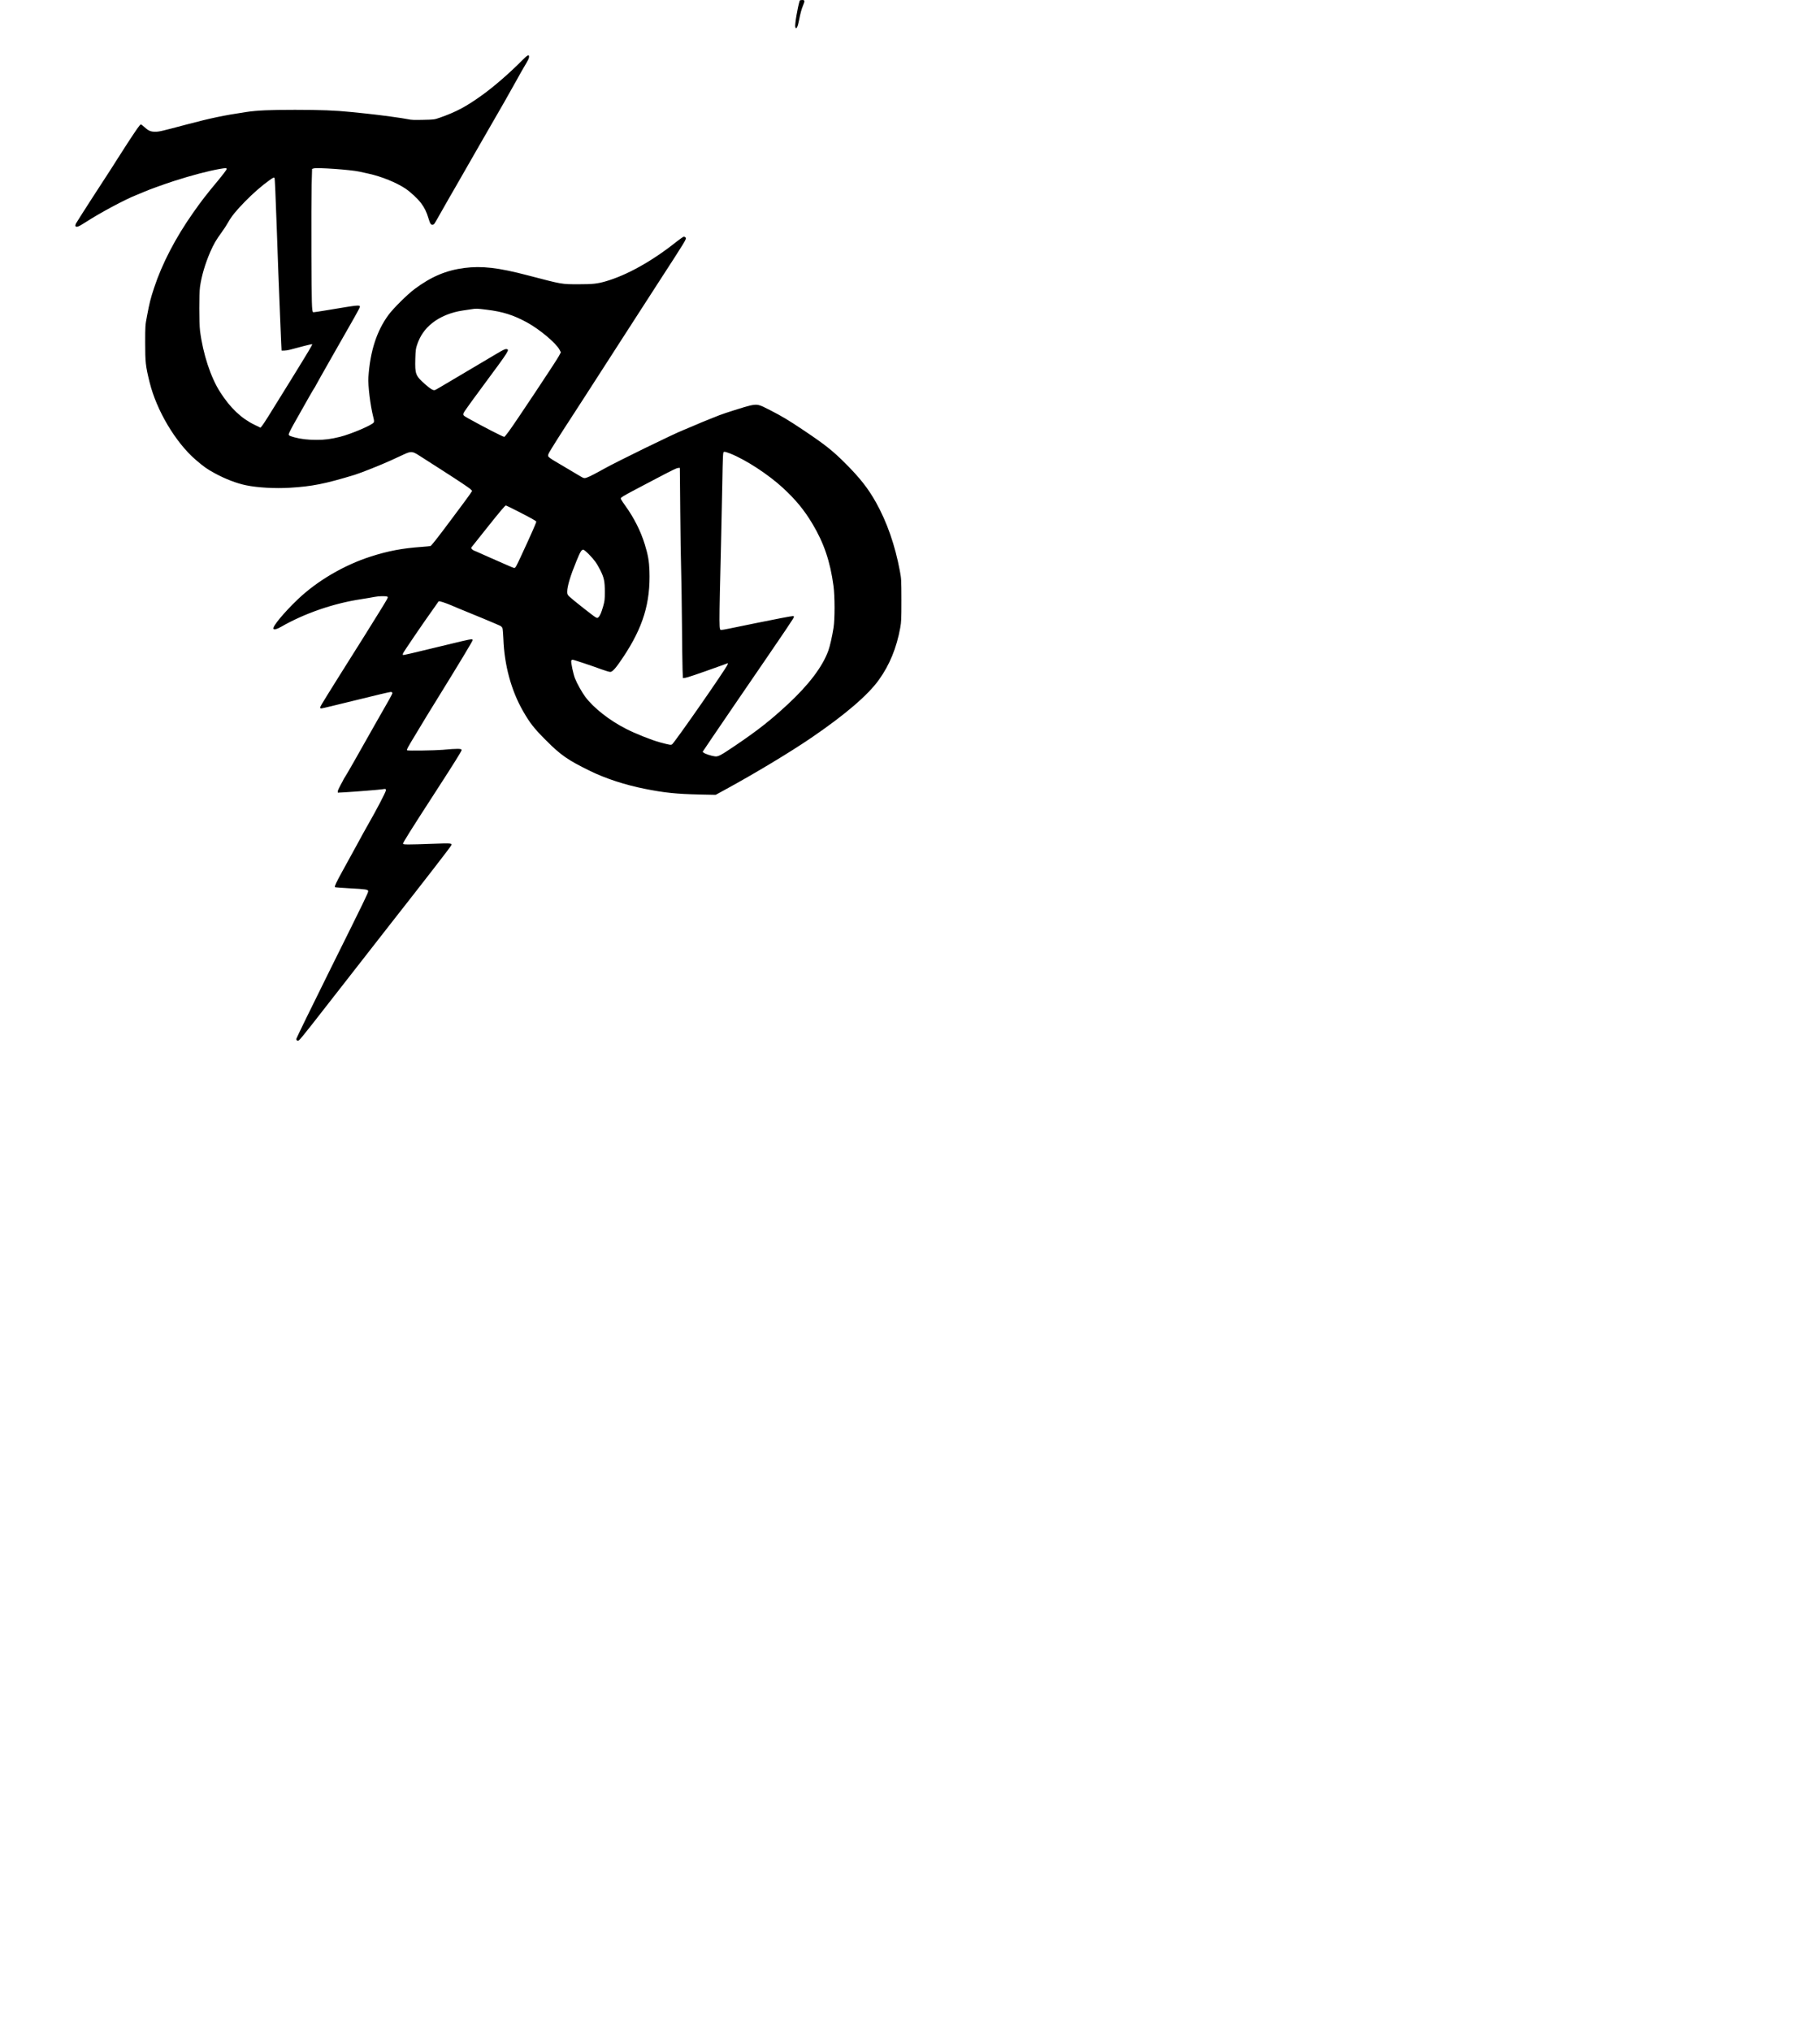 <?xml version="1.0" encoding="UTF-8" standalone="yes"?>
<svg version="1.0" xmlns="http://www.w3.org/2000/svg" width="2469pt" height="2754pt" viewBox="0 0 3292 3672" preserveAspectRatio="xMidYMid meet">
  <g transform="translate(0,3672) scale(0.1,-0.1)" fill="#000000" stroke="none">
    <path d="M14465 36708 c-40 -129 -92 -439 -80 -478 17 -52 45 0 69 129 23 118
44 197 72 263 35 84 33 98 -16 98 -24 0 -42 -5 -45 -12z"/>
    <path d="M9440 35624 c-224 -226 -498 -464 -711 -618 -297 -214 -471 -307
-774 -414 -99 -34 -102 -35 -301 -39 -163 -4 -215 -2 -273 11 -85 19 -527 79
-744 101 -83 8 -215 22 -292 30 -271 28 -555 39 -1010 39 -464 0 -684 -10
-885 -40 -407 -61 -639 -110 -1070 -224 -466 -124 -502 -132 -570 -132 -82 -1
-123 16 -194 81 -31 28 -62 51 -69 51 -6 0 -35 -33 -63 -73 -65 -92 -292 -440
-363 -555 -29 -48 -77 -123 -106 -167 -125 -188 -625 -965 -640 -995 -9 -17
-14 -38 -11 -46 12 -31 61 -13 180 65 266 173 733 422 927 496 41 16 101 41
134 56 72 33 371 141 545 197 314 101 615 180 824 217 114 19 126 19 126 -3 0
-10 -71 -104 -158 -209 -212 -254 -303 -372 -452 -585 -316 -449 -561 -921
-703 -1354 -64 -194 -83 -268 -128 -509 -32 -169 -33 -173 -33 -485 0 -350 7
-417 80 -712 125 -508 468 -1086 831 -1400 149 -128 206 -169 348 -246 189
-103 398 -183 565 -217 206 -43 528 -61 789 -45 406 24 638 70 1177 234 112
34 485 183 657 262 78 36 183 84 232 107 129 60 155 58 275 -19 52 -33 210
-134 350 -224 364 -233 562 -364 587 -392 l23 -24 -33 -51 c-17 -28 -182 -251
-366 -496 -222 -298 -340 -447 -355 -451 -13 -3 -88 -10 -167 -16 -340 -24
-599 -73 -908 -172 -485 -155 -971 -439 -1325 -776 -251 -240 -463 -496 -441
-532 13 -21 64 -8 140 36 423 243 946 423 1445 499 96 15 206 33 243 41 71 15
199 18 230 6 17 -7 16 -11 -8 -57 -15 -28 -84 -142 -155 -255 -70 -113 -195
-313 -277 -445 -83 -132 -187 -298 -233 -370 -46 -71 -136 -215 -201 -320 -65
-104 -153 -246 -196 -314 -99 -157 -143 -233 -143 -248 0 -7 11 -13 25 -13 13
0 295 68 627 150 332 83 614 149 628 148 14 -2 26 -10 28 -18 1 -8 -24 -60
-56 -115 -32 -55 -150 -262 -262 -460 -328 -583 -490 -866 -531 -931 -22 -33
-39 -63 -39 -66 0 -2 -22 -45 -50 -94 -27 -49 -50 -100 -50 -113 l0 -24 118 6
c196 11 648 47 696 56 50 9 56 7 56 -21 0 -28 -178 -368 -325 -623 -29 -49
-126 -225 -215 -390 -90 -165 -203 -370 -250 -455 -103 -186 -143 -271 -132
-282 4 -4 132 -14 284 -22 271 -14 318 -21 318 -51 0 -30 -57 -148 -669 -1379
-347 -699 -631 -1280 -631 -1293 0 -28 21 -39 48 -24 11 6 114 131 229 278
115 148 348 446 518 663 170 217 388 496 484 620 96 124 279 358 406 520 662
843 1097 1405 1114 1439 24 45 14 46 -341 33 -435 -16 -528 -16 -528 1 0 24
132 234 589 940 327 504 471 735 471 754 0 28 -70 29 -345 4 -134 -12 -630
-19 -641 -9 -11 12 6 45 163 303 80 132 168 278 196 325 28 47 108 176 177
287 402 650 650 1061 650 1079 0 9 -10 14 -27 14 -25 0 -225 -46 -608 -140
-420 -103 -619 -149 -626 -144 -5 2 -4 17 2 31 10 27 370 556 534 784 49 70
95 134 101 144 10 17 14 17 85 -4 40 -13 108 -38 149 -56 41 -18 100 -43 130
-55 211 -84 740 -305 762 -318 15 -9 31 -27 37 -41 5 -14 12 -100 16 -191 17
-478 143 -939 357 -1311 124 -215 196 -308 413 -525 271 -272 397 -359 805
-558 279 -136 629 -250 987 -321 344 -69 576 -93 983 -102 l295 -6 170 93
c538 293 1184 682 1560 939 608 414 1028 774 1224 1050 192 267 318 575 384
936 20 111 22 150 22 500 -1 372 -1 383 -28 529 -86 463 -233 885 -432 1241
-142 253 -286 437 -549 701 -235 235 -369 341 -761 604 -280 187 -385 250
-611 366 -204 105 -222 109 -361 80 -70 -15 -471 -142 -553 -175 -25 -11 -106
-43 -180 -72 -74 -29 -196 -79 -270 -112 -74 -32 -162 -69 -195 -82 -162 -62
-1193 -565 -1445 -705 -155 -87 -252 -136 -300 -154 -47 -18 -62 -15 -115 17
-37 22 -369 219 -474 281 -57 33 -108 70 -113 82 -8 16 -4 32 12 65 25 48 218
355 386 611 59 90 183 282 277 428 194 302 496 770 667 1035 64 99 199 308
300 465 101 157 260 404 355 550 500 771 506 780 486 804 -7 9 -22 16 -31 16
-10 0 -65 -37 -122 -82 -446 -357 -910 -616 -1298 -727 -148 -42 -231 -51
-478 -51 -319 0 -291 -5 -922 160 -537 141 -834 175 -1152 134 -329 -43 -595
-155 -898 -380 -128 -95 -384 -348 -471 -466 -215 -291 -334 -660 -365 -1128
-10 -149 34 -508 87 -717 16 -61 18 -86 10 -101 -25 -47 -410 -211 -610 -261
-166 -41 -277 -56 -431 -55 -152 0 -280 15 -390 45 -93 26 -104 31 -108 55 -1
10 43 100 99 199 273 485 335 593 361 632 15 23 28 44 28 48 0 3 138 248 306
543 168 295 348 611 400 702 52 91 94 173 94 182 0 37 -25 34 -574 -58 -147
-25 -270 -43 -273 -40 -23 22 -26 148 -30 1051 -2 534 0 1098 4 1255 l8 285
28 9 c57 20 672 -23 829 -58 35 -7 108 -24 163 -36 232 -50 505 -161 667 -269
95 -64 222 -182 284 -264 63 -84 102 -164 135 -277 29 -98 46 -122 80 -113 24
7 16 -6 154 238 60 105 125 219 145 255 21 36 68 119 107 185 77 134 238 414
453 790 78 138 164 286 190 330 101 171 401 697 470 825 40 74 99 178 130 230
77 129 90 155 90 185 0 46 -32 28 -130 -71z m-4475 -2124 c7 -11 17 -235 40
-880 8 -250 22 -628 30 -840 9 -212 22 -551 30 -755 8 -203 18 -432 21 -507
l7 -138 46 0 c26 0 71 7 101 15 170 47 403 106 407 102 7 -8 -46 -98 -385
-647 -418 -677 -488 -788 -522 -830 l-28 -34 -113 55 c-236 115 -434 304 -614
584 -174 269 -314 696 -367 1115 -17 140 -18 673 0 795 28 197 92 413 185 629
63 144 106 218 207 356 38 52 91 133 117 180 63 112 139 205 303 374 142 145
302 286 434 380 81 58 91 63 101 46z m3835 -2380 c286 -34 486 -96 728 -228
228 -123 530 -376 592 -495 l25 -48 -38 -71 c-45 -85 -793 -1210 -901 -1355
-41 -57 -80 -103 -85 -103 -23 0 -396 192 -646 332 -113 63 -112 63 -68 136
21 34 182 256 359 494 449 606 457 619 391 626 -20 2 -64 -19 -165 -79 -75
-45 -146 -87 -157 -93 -25 -14 -251 -148 -530 -314 -370 -220 -420 -249 -438
-255 -30 -11 -78 17 -177 104 -175 156 -185 182 -178 459 5 156 8 184 32 255
55 163 140 285 271 391 142 115 343 198 555 229 52 8 122 18 155 23 89 14 96
14 275 -8z m4408 -2601 c281 -112 688 -377 953 -621 231 -213 385 -400 534
-649 209 -349 322 -684 381 -1124 25 -187 26 -597 1 -755 -25 -159 -64 -331
-94 -415 -104 -288 -350 -614 -732 -969 -318 -295 -555 -481 -968 -759 -252
-170 -292 -191 -352 -184 -64 8 -175 44 -201 65 l-21 17 158 235 c88 129 276
406 419 615 1023 1493 1074 1569 1074 1591 0 8 -7 14 -16 14 -29 0 -336 -59
-664 -126 -479 -99 -603 -124 -627 -124 -51 0 -50 -87 -8 1700 8 333 17 765
20 960 3 195 8 401 11 458 6 100 6 102 31 102 13 0 59 -14 101 -31z m-904
-1026 c3 -423 11 -901 16 -1063 5 -162 12 -603 15 -980 3 -377 8 -754 11 -839
l6 -153 42 5 c36 4 234 71 648 220 l126 46 -9 -28 c-24 -69 -946 -1394 -1002
-1440 -20 -16 -44 -12 -222 36 -145 39 -442 157 -610 243 -304 155 -585 376
-739 580 -59 80 -147 236 -185 331 -32 80 -78 298 -68 323 4 9 15 16 24 16 21
0 328 -102 524 -174 70 -25 140 -46 157 -46 42 0 105 73 236 270 359 540 493
981 473 1560 -6 175 -26 288 -86 482 -74 238 -194 476 -350 692 -33 45 -66 95
-73 110 -19 43 -66 15 567 348 382 201 435 227 471 227 l21 1 7 -767z m-2941
-17 c229 -116 337 -177 337 -188 0 -20 -94 -234 -268 -608 -98 -212 -108 -230
-131 -230 -9 0 -77 27 -151 61 -74 33 -202 89 -285 125 -82 36 -172 76 -200
89 -27 13 -64 28 -82 35 -42 16 -69 46 -56 62 5 7 124 157 265 333 264 331
343 425 359 425 5 0 100 -47 212 -104z m1283 -773 c104 -106 145 -163 209
-287 71 -140 85 -207 85 -399 0 -140 -3 -163 -30 -261 -33 -115 -57 -171 -86
-198 -18 -15 -21 -15 -51 0 -39 21 -416 318 -472 372 -38 37 -41 44 -41 92 0
97 57 286 164 546 73 178 93 212 127 212 10 0 53 -35 95 -77z"/>
  </g>
</svg>
